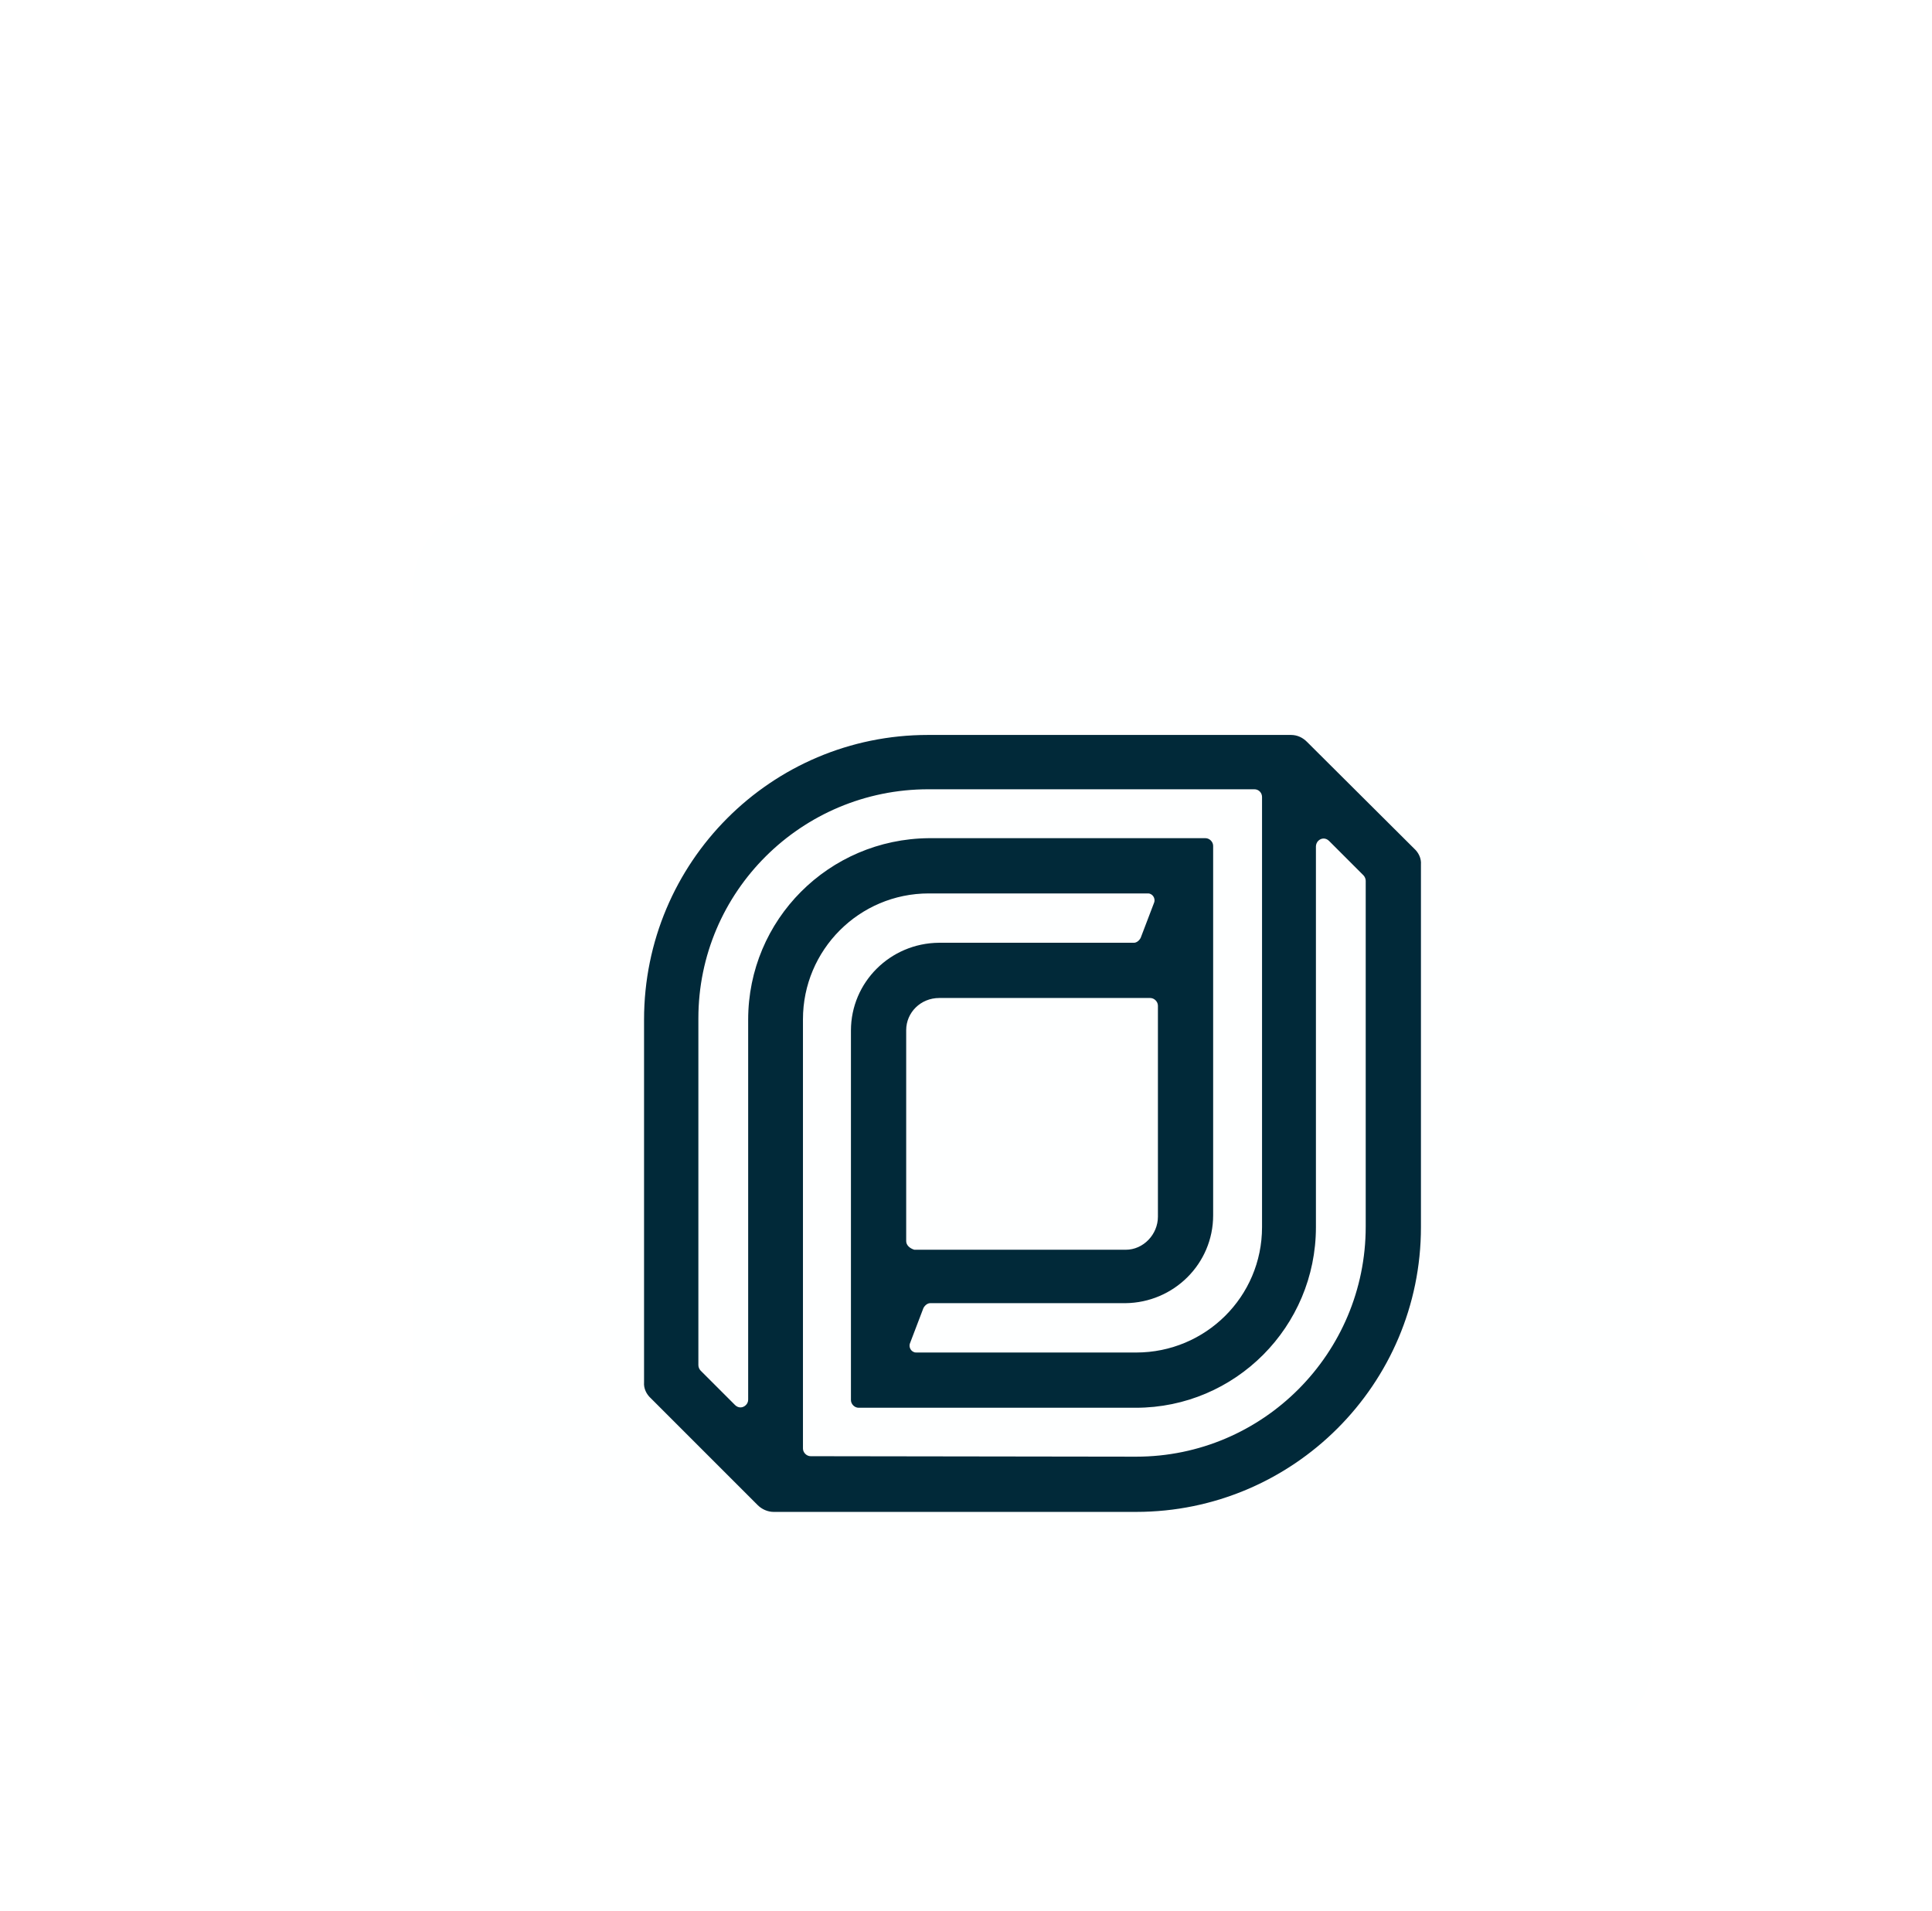 <svg width="92" height="91" viewBox="0 0 92 91" fill="none" xmlns="http://www.w3.org/2000/svg">
<g filter="url(#filter0_ddi_142_1618)">
<rect x="16.667" y="13" width="59" height="59" rx="4" fill="#FEFFFF"/>
<path fill-rule="evenodd" clip-rule="evenodd" d="M58.477 24C58.779 24 59.037 24.129 59.231 24.323L64.341 29.412C64.556 29.606 64.686 29.886 64.664 30.167V47.438C64.664 54.941 58.563 61 51.104 61H33.835C33.555 61 33.274 60.871 33.08 60.677L27.992 55.588C27.777 55.394 27.647 55.114 27.669 54.833V37.562C27.669 30.059 33.727 24 41.187 24H58.477ZM32.627 55.653V37.562C32.627 32.797 36.465 28.959 41.23 28.916H54.402C54.596 28.916 54.769 29.089 54.769 29.283V46.877C54.769 49.184 52.893 51.038 50.586 51.06H41.294C41.165 51.06 41.036 51.168 40.971 51.297L40.346 52.936C40.259 53.108 40.346 53.324 40.518 53.389C40.561 53.41 40.604 53.41 40.669 53.41H51.104C54.402 53.41 57.097 50.758 57.097 47.438C57.097 47.416 57.097 47.416 57.097 47.395V26.954C57.097 26.76 56.946 26.587 56.731 26.587H41.208C35.172 26.587 30.256 31.46 30.256 37.498C30.256 37.519 30.256 37.519 30.256 37.541V54.014C30.256 54.1 30.299 54.208 30.364 54.273L32.002 55.911C32.153 56.062 32.369 56.062 32.52 55.911C32.584 55.847 32.627 55.761 32.627 55.653ZM40.152 48.106V38.058C40.152 37.217 40.842 36.527 41.725 36.527H51.772C51.966 36.527 52.139 36.7 52.139 36.894V46.942C52.139 47.783 51.449 48.516 50.608 48.516H40.54C40.324 48.451 40.152 48.3 40.152 48.106ZM51.104 58.37C57.14 58.37 62.034 53.453 62.034 47.416V30.943C62.034 30.857 61.991 30.749 61.926 30.684L60.288 29.046C60.137 28.895 59.921 28.895 59.77 29.046C59.706 29.11 59.663 29.218 59.663 29.304V47.438C59.663 52.181 55.825 56.041 51.082 56.041H51.06H37.888C37.694 56.041 37.521 55.868 37.521 55.674V38.08C37.521 35.773 39.397 33.918 41.704 33.897H50.996C51.125 33.897 51.255 33.789 51.319 33.66L51.944 32.021C52.031 31.849 51.944 31.633 51.772 31.568C51.729 31.547 51.686 31.547 51.621 31.547H41.23C37.91 31.547 35.236 34.242 35.236 37.541V57.981C35.236 58.175 35.409 58.348 35.603 58.348L51.104 58.37Z" fill="#012939"/>
</g>
<defs>
<filter id="filter0_ddi_142_1618" x="0.667" y="0" width="91" height="91" filterUnits="userSpaceOnUse" color-interpolation-filters="sRGB">
<feFlood flood-opacity="0" result="BackgroundImageFix"/>
<feColorMatrix in="SourceAlpha" type="matrix" values="0 0 0 0 0 0 0 0 0 0 0 0 0 0 0 0 0 0 127 0" result="hardAlpha"/>
<feOffset dy="3"/>
<feGaussianBlur stdDeviation="8"/>
<feColorMatrix type="matrix" values="0 0 0 0 0.09 0 0 0 0 0.102 0 0 0 0 0.122 0 0 0 0.12 0"/>
<feBlend mode="normal" in2="BackgroundImageFix" result="effect1_dropShadow_142_1618"/>
<feColorMatrix in="SourceAlpha" type="matrix" values="0 0 0 0 0 0 0 0 0 0 0 0 0 0 0 0 0 0 127 0" result="hardAlpha"/>
<feOffset dy="4"/>
<feGaussianBlur stdDeviation="2"/>
<feComposite in2="hardAlpha" operator="out"/>
<feColorMatrix type="matrix" values="0 0 0 0 0 0 0 0 0 0 0 0 0 0 0 0 0 0 0.25 0"/>
<feBlend mode="normal" in2="effect1_dropShadow_142_1618" result="effect2_dropShadow_142_1618"/>
<feBlend mode="normal" in="SourceGraphic" in2="effect2_dropShadow_142_1618" result="shape"/>
<feColorMatrix in="SourceAlpha" type="matrix" values="0 0 0 0 0 0 0 0 0 0 0 0 0 0 0 0 0 0 127 0" result="hardAlpha"/>
<feOffset dx="3" dy="4"/>
<feGaussianBlur stdDeviation="0.5"/>
<feComposite in2="hardAlpha" operator="arithmetic" k2="-1" k3="1"/>
<feColorMatrix type="matrix" values="0 0 0 0 0.09 0 0 0 0 0.102 0 0 0 0 0.122 0 0 0 0.07 0"/>
<feBlend mode="normal" in2="shape" result="effect3_innerShadow_142_1618"/>
</filter>
</defs>
</svg>

